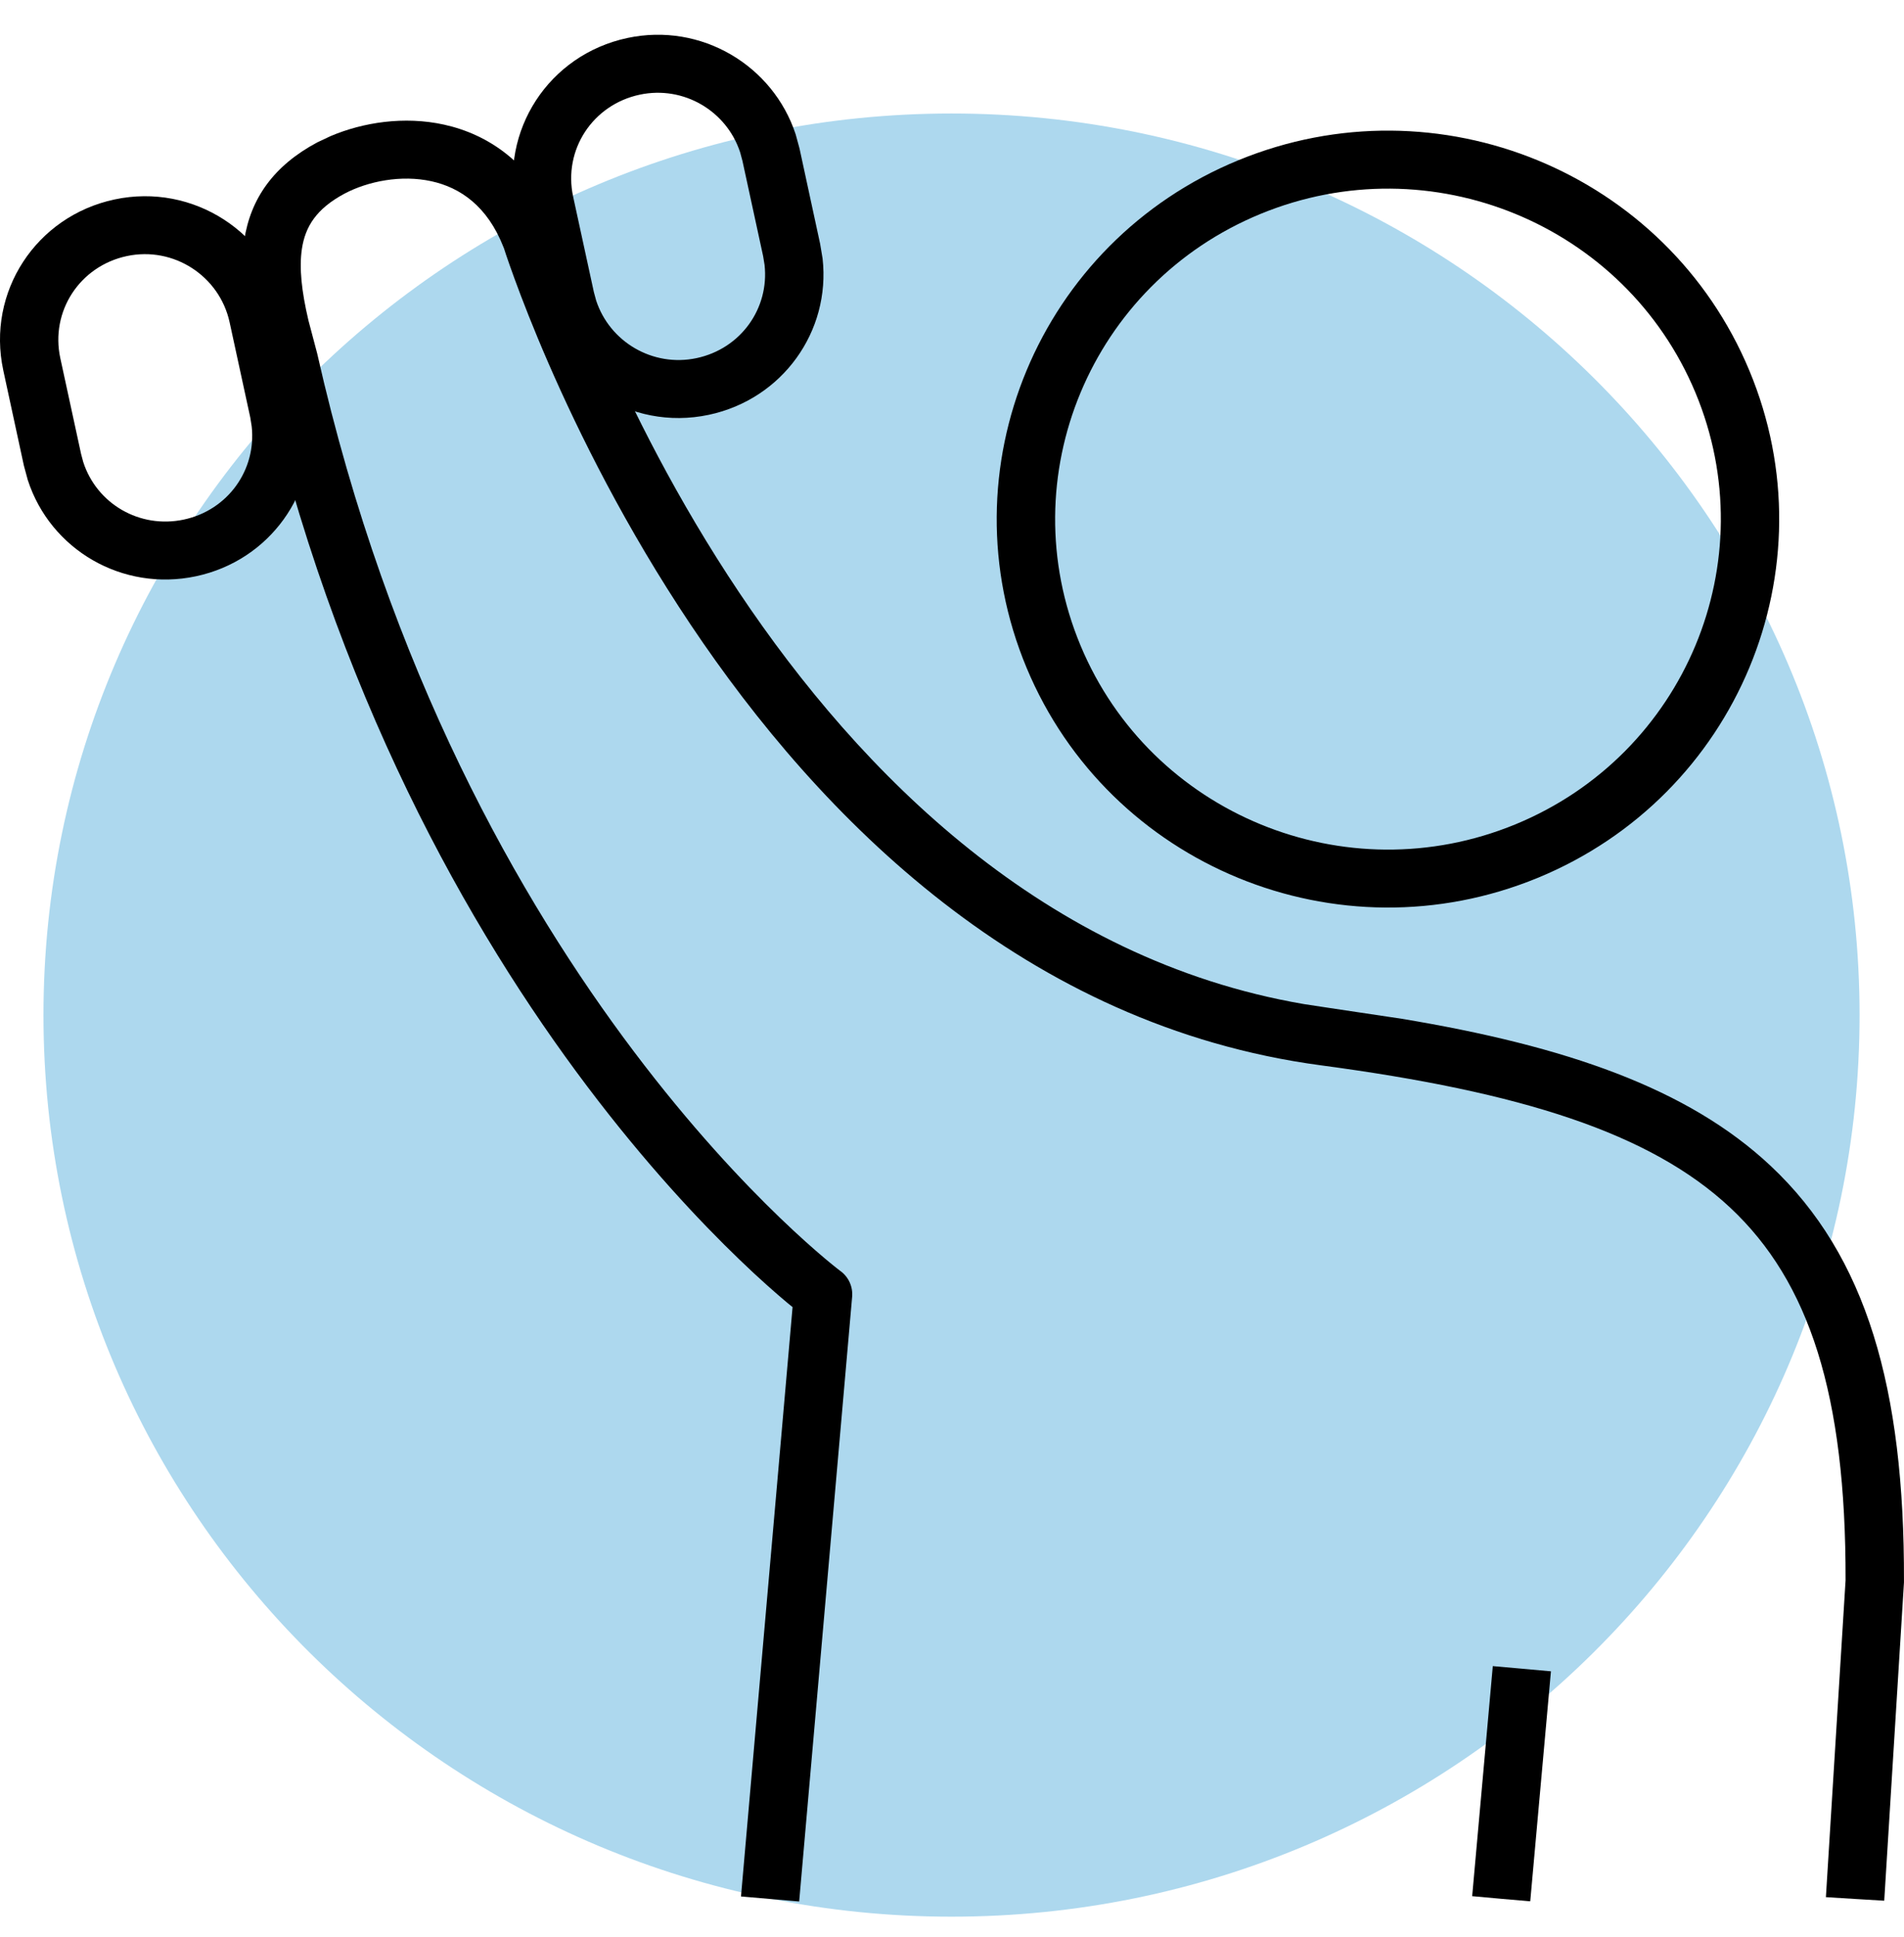 <svg width="60" height="61" viewBox="0 0 60 61" fill="none" xmlns="http://www.w3.org/2000/svg">
<path d="M29.985 60.368C45.779 60.368 58.6 47.645 58.6 31.972C58.6 16.299 45.779 3.575 29.985 3.575C14.192 3.575 1.37 16.299 1.37 31.972C1.37 47.645 14.192 60.368 29.985 60.368Z" fill="#ADD8EE"/>
<path d="M3.611 6.282C6.096 5.753 8.504 7.338 9.034 9.76V9.763L9.684 12.769L9.761 13.227C10.018 15.518 8.499 17.656 6.176 18.15C3.853 18.644 1.586 17.312 0.875 15.117L0.753 14.667L0.103 11.663V11.661C-0.427 9.202 1.133 6.809 3.611 6.282ZM7.235 10.147C6.916 8.694 5.475 7.752 3.998 8.065C2.514 8.38 1.582 9.806 1.9 11.279L2.552 14.283V14.286L2.624 14.555C3.05 15.868 4.4 16.661 5.792 16.365C7.183 16.069 8.085 14.798 7.931 13.427L7.887 13.15L7.235 10.147ZM19.772 1.196C22.102 0.701 24.363 2.065 25.074 4.233L25.195 4.677L25.845 7.683L25.922 8.144C26.179 10.435 24.66 12.571 22.337 13.065C19.853 13.593 17.445 12.008 16.914 9.587V9.584L16.265 6.578C15.734 4.119 17.294 1.723 19.772 1.196ZM23.324 4.798C22.898 3.497 21.544 2.688 20.159 2.982C18.675 3.298 17.744 4.721 18.061 6.194L18.714 9.198L18.786 9.464C19.212 10.765 20.567 11.574 21.953 11.279C23.344 10.983 24.247 9.713 24.093 8.342L24.048 8.067L23.396 5.064L23.324 4.798Z" fill="black"/>
<path d="M10.415 4.288C11.438 3.854 12.736 3.649 13.995 3.926C15.392 4.234 16.69 5.127 17.453 6.809L17.596 7.157L17.618 7.212C17.619 7.214 17.62 7.221 17.621 7.226C17.624 7.235 17.629 7.25 17.635 7.27C17.648 7.31 17.669 7.371 17.696 7.451C17.75 7.611 17.833 7.85 17.945 8.156C18.168 8.768 18.508 9.65 18.973 10.717C19.903 12.855 21.326 15.727 23.296 18.666C27.128 24.386 32.933 30.226 41.085 31.624L41.881 31.745L44.175 32.088C49.336 32.947 53.184 34.27 55.795 36.718C58.825 39.558 60.014 43.734 59.999 49.785C59.999 49.803 60.001 49.822 59.999 49.84L59.377 59.865L58.457 59.81L57.539 59.753L58.159 49.771C58.171 43.919 57.013 40.372 54.532 38.045C52.004 35.676 47.928 34.395 41.635 33.555C32.292 32.309 25.84 25.758 21.765 19.676C19.719 16.622 18.245 13.65 17.284 11.442C16.803 10.337 16.449 9.421 16.214 8.778C16.097 8.457 16.008 8.204 15.949 8.029C15.92 7.942 15.898 7.873 15.883 7.826C15.878 7.812 15.872 7.801 15.869 7.791C15.358 6.482 14.492 5.906 13.597 5.709C12.643 5.499 11.598 5.708 10.858 6.098C9.963 6.577 9.62 7.141 9.514 7.837C9.424 8.432 9.502 9.165 9.719 10.089L9.995 11.132C12.255 21.141 16.402 28.383 19.973 33.116C21.759 35.483 23.4 37.223 24.589 38.366C25.184 38.938 25.667 39.362 25.996 39.639C26.161 39.777 26.288 39.88 26.372 39.946C26.413 39.978 26.444 40.002 26.463 40.017C26.473 40.025 26.481 40.031 26.485 40.034L26.491 40.037C26.745 40.226 26.881 40.532 26.853 40.846L25.184 59.89L23.351 59.731L24.976 41.169C24.925 41.127 24.868 41.083 24.808 41.032C24.449 40.731 23.935 40.282 23.31 39.68C22.058 38.477 20.351 36.664 18.5 34.211C14.804 29.312 10.54 21.854 8.212 11.584L7.93 10.523C7.684 9.478 7.558 8.477 7.696 7.566C7.894 6.255 8.626 5.217 9.992 4.488L9.995 4.486L10.415 4.288Z" fill="black"/>
<path d="M53.428 12.368C51.211 7.058 45.077 4.537 39.726 6.736C34.375 8.935 31.834 15.023 34.051 20.333C36.267 25.642 42.402 28.164 47.752 25.965C53.102 23.765 55.643 17.677 53.428 12.368ZM55.126 11.67C57.73 17.911 54.744 25.064 48.456 27.65C42.166 30.235 34.955 27.273 32.35 21.032C29.745 14.79 32.732 7.633 39.022 5.048C45.311 2.463 52.521 5.429 55.126 11.67Z" fill="black"/>
<path d="M48.874 52.64L48.222 59.884L47.307 59.805L46.392 59.722L47.042 52.476L48.874 52.64Z" fill="black"/>
</svg>
